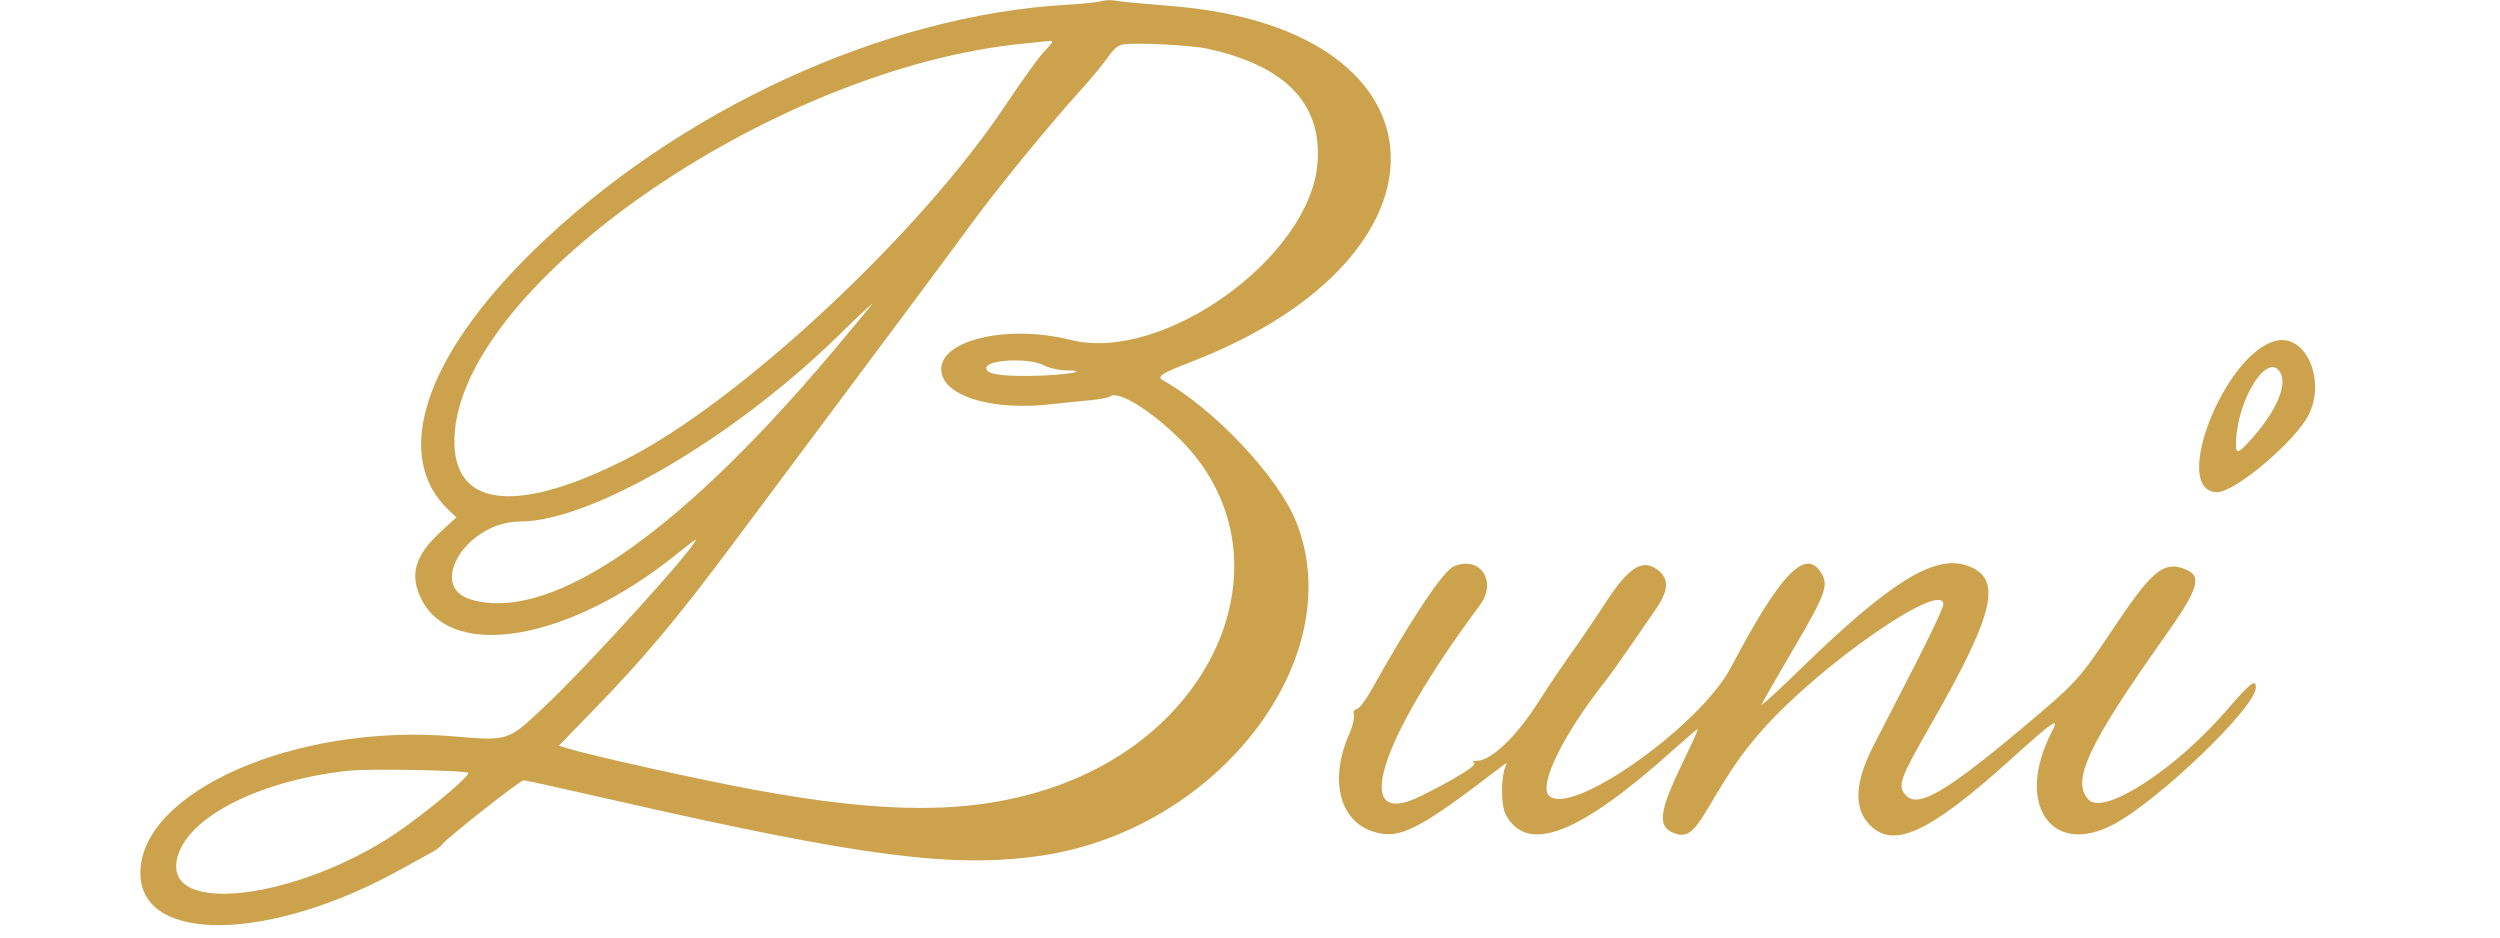 <svg id="svg" version="1.1" xmlns="http://www.w3.org/2000/svg" xmlns:xlink="http://www.w3.org/1999/xlink" width="400"
    height="150" viewBox="0, 115, 400,150">
    <g id="svgg">
        <path id="path1"
            d="M176.172 115.190 C 175.635 115.361,173.174 115.616,170.703 115.758 C 141.393 117.439,108.408 132.635,85.404 155.053 C 67.869 172.141,62.681 188.025,71.819 196.644 L 73.024 197.781 70.529 200.067 C 66.371 203.877,65.480 206.973,67.422 210.869 C 72.363 220.784,91.161 217.470,108.254 203.670 C 109.945 202.305,111.328 201.260,111.328 201.347 C 111.328 202.506,93.747 221.877,86.849 228.317 C 81.180 233.610,81.370 233.551,72.402 232.808 C 47.367 230.732,22.461 241.643,22.461 254.688 C 22.461 266.112,43.368 265.733,64.453 253.925 C 66.494 252.782,68.646 251.595,69.235 251.287 C 69.824 250.979,70.527 250.424,70.798 250.053 C 71.509 249.078,83.239 239.842,83.750 239.855 C 84.196 239.867,88.102 240.724,98.438 243.078 C 137.951 252.080,152.539 253.968,166.602 251.902 C 195.033 247.724,216.068 220.163,207.382 198.470 C 204.513 191.306,194.298 180.452,186.113 175.872 C 185.002 175.250,185.693 174.796,190.716 172.848 C 234.282 155.959,232.740 120.018,188.277 116.038 C 185.809 115.817,182.822 115.559,181.641 115.466 C 180.459 115.372,178.965 115.202,178.320 115.088 C 177.676 114.974,176.709 115.020,176.172 115.190 M168.359 121.706 C 168.359 121.828,167.732 122.575,166.965 123.366 C 166.198 124.157,163.399 128.057,160.743 132.031 C 147.146 152.387,118.502 179.111,100.346 188.382 C 83.297 197.087,73.113 196.317,72.716 186.294 C 71.752 161.951,123.026 125.830,164.066 121.942 C 166.105 121.749,167.905 121.567,168.066 121.537 C 168.228 121.508,168.359 121.584,168.359 121.706 M193.200 122.801 C 205.691 125.507,211.558 131.616,210.801 141.125 C 209.602 156.186,186.044 173.078,171.368 169.401 C 160.493 166.676,149.166 169.764,150.742 175.024 C 151.838 178.682,159.344 180.688,168.164 179.681 C 170.098 179.460,172.910 179.172,174.414 179.040 C 175.918 178.908,177.361 178.632,177.622 178.427 C 178.909 177.412,184.273 180.731,188.940 185.430 C 206.575 203.186,195.605 232.118,167.799 241.191 C 155.380 245.243,142.008 245.294,120.703 241.369 C 111.878 239.744,94.377 235.857,90.707 234.707 L 89.421 234.304 94.663 228.915 C 103.043 220.300,108.127 214.248,117.312 201.953 C 143.595 166.771,151.760 155.813,155.384 150.856 C 159.555 145.149,167.823 135.044,173.023 129.297 C 174.675 127.471,176.587 125.153,177.272 124.147 C 178.119 122.903,178.861 122.257,179.591 122.129 C 181.638 121.768,190.444 122.203,193.200 122.801 M138.988 164.355 C 138.665 164.731,137.019 166.709,135.331 168.750 C 109.636 199.806,88.496 214.696,75.423 210.947 C 68.184 208.871,74.712 198.438,83.250 198.438 C 94.521 198.438,117.348 185.112,134.069 168.771 C 138.887 164.062,140.420 162.686,138.988 164.355 M364.202 169.517 C 355.875 171.475,347.196 193.750,354.762 193.750 C 357.671 193.750,367.479 185.395,369.464 181.224 C 372.114 175.656,368.863 168.422,364.202 169.517 M166.992 173.438 C 167.877 173.888,169.357 174.233,170.493 174.252 C 174.937 174.328,170.087 175.094,164.844 175.145 C 159.791 175.193,157.813 174.836,157.813 173.874 C 157.813 172.524,164.570 172.203,166.992 173.438 M364.874 174.666 C 365.958 176.691,364.185 180.787,360.352 185.108 C 357.969 187.794,357.645 187.833,357.774 185.413 C 358.144 178.437,362.977 171.122,364.874 174.666 M232.570 205.639 C 230.881 206.374,225.583 214.345,219.342 225.541 C 218.517 227.021,217.521 228.315,217.128 228.418 C 216.621 228.551,216.475 228.848,216.625 229.445 C 216.742 229.912,216.415 231.234,215.887 232.428 C 212.674 239.695,214.280 246.320,219.675 248.045 C 223.920 249.403,226.864 247.917,240.162 237.705 C 241.162 236.938,241.165 236.938,240.849 237.705 C 240.133 239.447,240.159 243.896,240.894 245.285 C 244.319 251.765,252.630 248.554,267.848 234.869 C 269.823 233.093,271.531 231.641,271.644 231.641 C 271.756 231.641,270.714 233.970,269.328 236.816 C 265.493 244.691,265.137 247.160,267.683 248.231 C 269.801 249.121,270.902 248.352,273.277 244.323 C 277.115 237.812,278.832 235.344,282.053 231.711 C 291.318 221.261,310.938 207.680,310.938 211.718 C 310.938 212.203,308.797 216.753,306.182 221.827 C 303.566 226.902,300.660 232.549,299.724 234.375 C 296.865 239.954,296.584 244.064,298.884 246.683 C 302.706 251.037,308.398 248.504,321.680 236.539 C 328.785 230.138,329.572 229.611,328.272 232.125 C 322.349 243.578,328.178 252.228,338.213 246.880 C 345.520 242.985,360.938 228.140,360.938 224.999 C 360.938 223.562,360.040 224.258,356.310 228.589 C 348.197 238.010,336.722 245.490,334.221 242.988 C 331.326 240.094,334.019 234.278,346.245 217.016 C 351.968 208.936,352.490 207.058,349.323 205.954 C 346.087 204.826,344.202 206.448,338.081 215.625 C 332.658 223.754,332.223 224.229,323.438 231.595 C 311.288 241.783,306.838 244.348,304.943 242.254 C 303.555 240.720,303.908 239.724,308.985 230.859 C 319.293 212.861,320.506 207.402,314.628 205.462 C 309.412 203.741,302.309 208.185,287.981 222.134 C 284.486 225.536,281.729 228.057,281.853 227.734 C 281.978 227.412,284.290 223.375,286.991 218.762 C 292.213 209.848,292.653 208.591,291.287 206.506 C 288.783 202.686,284.732 207.001,276.967 221.759 C 271.994 231.210,251.321 245.797,247.837 242.313 C 246.137 240.612,250.143 232.455,256.821 224.023 C 257.501 223.164,259.201 220.791,260.599 218.750 C 261.996 216.709,263.891 213.965,264.810 212.652 C 266.912 209.648,267.113 207.794,265.487 206.395 C 262.952 204.215,260.711 205.542,256.828 211.523 C 255.225 213.992,252.808 217.551,251.456 219.432 C 250.105 221.313,247.708 224.873,246.130 227.344 C 242.597 232.876,238.597 236.702,236.328 236.722 C 235.642 236.728,235.507 236.829,235.874 237.062 C 236.426 237.412,233.010 239.540,227.420 242.327 C 216.056 247.993,220.414 233.780,236.762 211.859 C 239.636 208.005,236.801 203.798,232.570 205.639 M74.886 238.633 C 75.409 238.907,69.849 243.679,64.685 247.389 C 49.505 258.295,27.381 261.791,28.211 253.152 C 28.868 246.308,40.926 239.858,55.980 238.296 C 59.089 237.974,74.140 238.242,74.886 238.633 "
            stroke="none" fill="#cca24c" fill-rule="evenodd"></path>
    </g>
 </svg>
